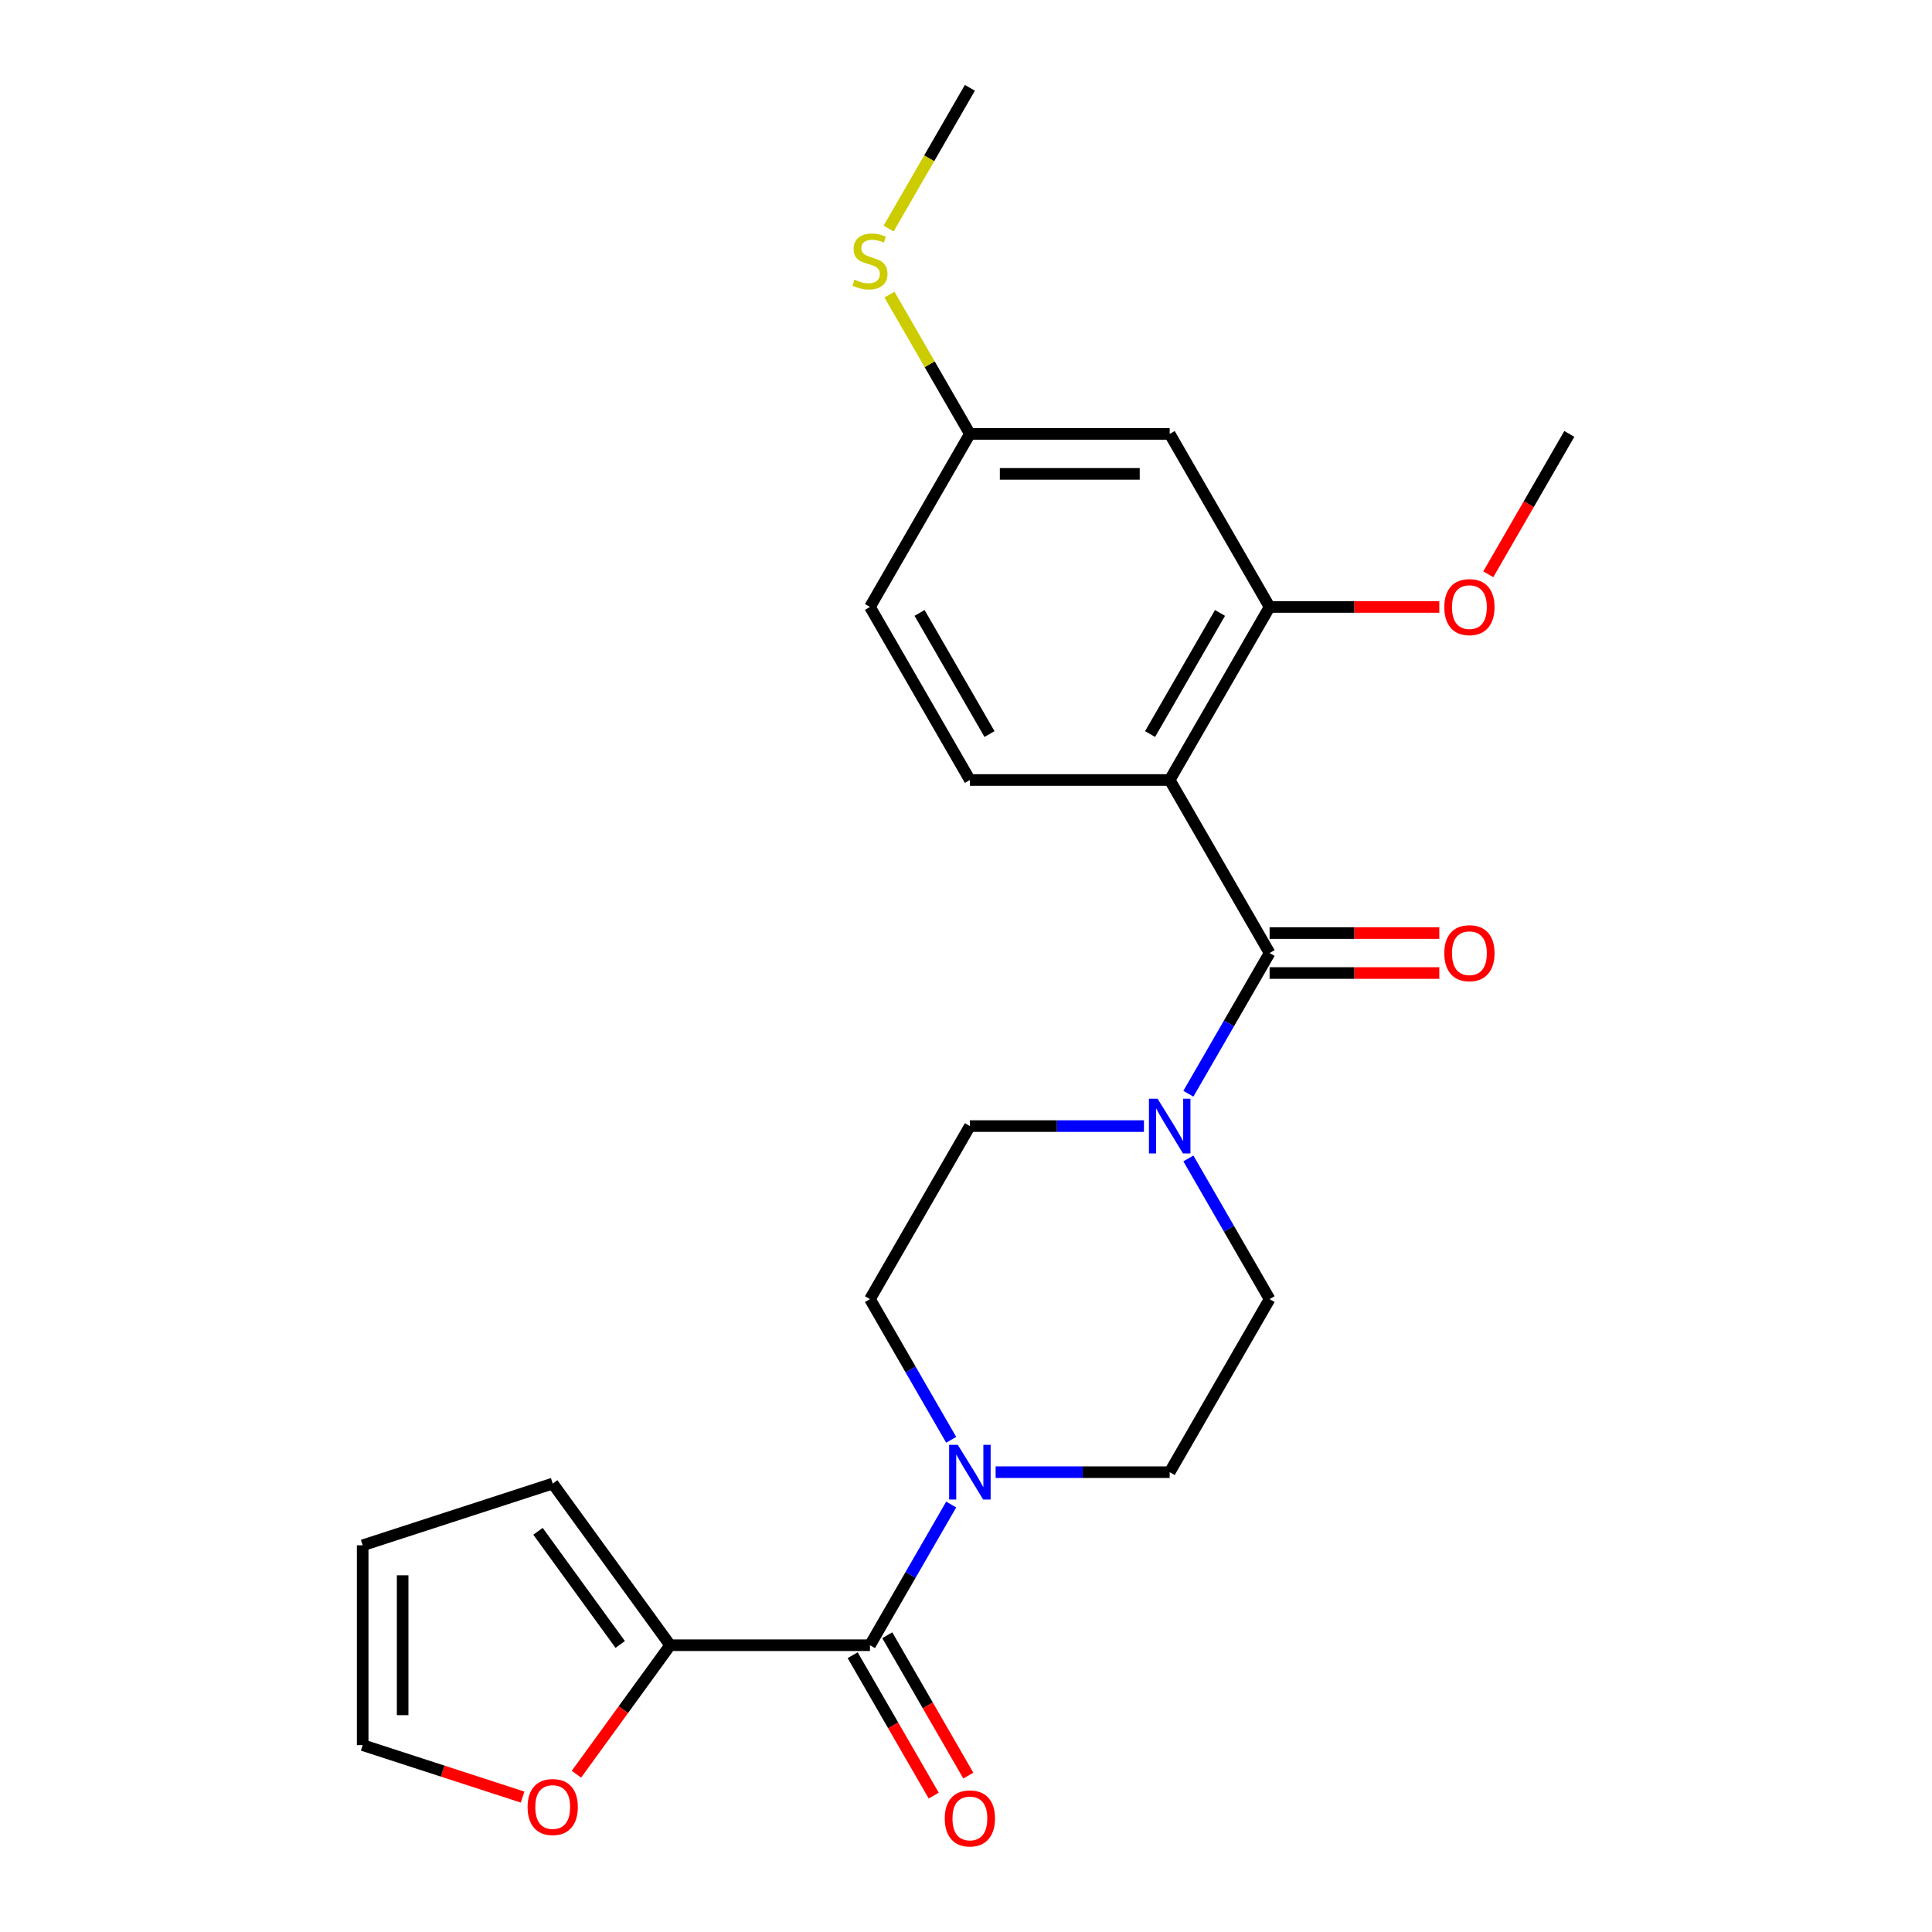 <?xml version='1.0' encoding='iso-8859-1'?>
<svg version='1.1' baseProfile='full'
              xmlns='http://www.w3.org/2000/svg'
                      xmlns:rdkit='http://www.rdkit.org/xml'
                      xmlns:xlink='http://www.w3.org/1999/xlink'
                  xml:space='preserve'
width='1000px' height='1000px' viewBox='0 0 1000 1000'>
<!-- END OF HEADER -->
<rect style='opacity:1.0;fill:#FFFFFF;stroke:none' width='1000' height='1000' x='0' y='0'> </rect>
<path class='bond-0' d='M 605.432,403.725 L 657.144,493.292' style='fill:none;fill-rule:evenodd;stroke:#000000;stroke-width:6px;stroke-linecap:butt;stroke-linejoin:miter;stroke-opacity:1' />
<path class='bond-4' d='M 605.432,403.725 L 657.144,314.157' style='fill:none;fill-rule:evenodd;stroke:#000000;stroke-width:6px;stroke-linecap:butt;stroke-linejoin:miter;stroke-opacity:1' />
<path class='bond-4' d='M 595.276,379.947 L 631.474,317.25' style='fill:none;fill-rule:evenodd;stroke:#000000;stroke-width:6px;stroke-linecap:butt;stroke-linejoin:miter;stroke-opacity:1' />
<path class='bond-6' d='M 605.432,403.725 L 502.009,403.725' style='fill:none;fill-rule:evenodd;stroke:#000000;stroke-width:6px;stroke-linecap:butt;stroke-linejoin:miter;stroke-opacity:1' />
<path class='bond-2' d='M 657.144,493.292 L 636.122,529.703' style='fill:none;fill-rule:evenodd;stroke:#000000;stroke-width:6px;stroke-linecap:butt;stroke-linejoin:miter;stroke-opacity:1' />
<path class='bond-2' d='M 636.122,529.703 L 615.1,566.114' style='fill:none;fill-rule:evenodd;stroke:#0000FF;stroke-width:6px;stroke-linecap:butt;stroke-linejoin:miter;stroke-opacity:1' />
<path class='bond-9' d='M 657.144,503.635 L 701.063,503.635' style='fill:none;fill-rule:evenodd;stroke:#000000;stroke-width:6px;stroke-linecap:butt;stroke-linejoin:miter;stroke-opacity:1' />
<path class='bond-9' d='M 701.063,503.635 L 744.982,503.635' style='fill:none;fill-rule:evenodd;stroke:#FF0000;stroke-width:6px;stroke-linecap:butt;stroke-linejoin:miter;stroke-opacity:1' />
<path class='bond-9' d='M 657.144,482.95 L 701.063,482.95' style='fill:none;fill-rule:evenodd;stroke:#000000;stroke-width:6px;stroke-linecap:butt;stroke-linejoin:miter;stroke-opacity:1' />
<path class='bond-9' d='M 701.063,482.95 L 744.982,482.95' style='fill:none;fill-rule:evenodd;stroke:#FF0000;stroke-width:6px;stroke-linecap:butt;stroke-linejoin:miter;stroke-opacity:1' />
<path class='bond-1' d='M 450.297,851.563 L 471.319,815.152' style='fill:none;fill-rule:evenodd;stroke:#000000;stroke-width:6px;stroke-linecap:butt;stroke-linejoin:miter;stroke-opacity:1' />
<path class='bond-1' d='M 471.319,815.152 L 492.341,778.741' style='fill:none;fill-rule:evenodd;stroke:#0000FF;stroke-width:6px;stroke-linecap:butt;stroke-linejoin:miter;stroke-opacity:1' />
<path class='bond-5' d='M 450.297,851.563 L 346.873,851.563' style='fill:none;fill-rule:evenodd;stroke:#000000;stroke-width:6px;stroke-linecap:butt;stroke-linejoin:miter;stroke-opacity:1' />
<path class='bond-14' d='M 441.34,856.734 L 462.316,893.065' style='fill:none;fill-rule:evenodd;stroke:#000000;stroke-width:6px;stroke-linecap:butt;stroke-linejoin:miter;stroke-opacity:1' />
<path class='bond-14' d='M 462.316,893.065 L 483.291,929.396' style='fill:none;fill-rule:evenodd;stroke:#FF0000;stroke-width:6px;stroke-linecap:butt;stroke-linejoin:miter;stroke-opacity:1' />
<path class='bond-14' d='M 459.253,846.391 L 480.229,882.722' style='fill:none;fill-rule:evenodd;stroke:#000000;stroke-width:6px;stroke-linecap:butt;stroke-linejoin:miter;stroke-opacity:1' />
<path class='bond-14' d='M 480.229,882.722 L 501.205,919.053' style='fill:none;fill-rule:evenodd;stroke:#FF0000;stroke-width:6px;stroke-linecap:butt;stroke-linejoin:miter;stroke-opacity:1' />
<path class='bond-10' d='M 592.107,582.86 L 547.058,582.86' style='fill:none;fill-rule:evenodd;stroke:#0000FF;stroke-width:6px;stroke-linecap:butt;stroke-linejoin:miter;stroke-opacity:1' />
<path class='bond-10' d='M 547.058,582.86 L 502.009,582.86' style='fill:none;fill-rule:evenodd;stroke:#000000;stroke-width:6px;stroke-linecap:butt;stroke-linejoin:miter;stroke-opacity:1' />
<path class='bond-11' d='M 615.1,599.606 L 636.122,636.016' style='fill:none;fill-rule:evenodd;stroke:#0000FF;stroke-width:6px;stroke-linecap:butt;stroke-linejoin:miter;stroke-opacity:1' />
<path class='bond-11' d='M 636.122,636.016 L 657.144,672.427' style='fill:none;fill-rule:evenodd;stroke:#000000;stroke-width:6px;stroke-linecap:butt;stroke-linejoin:miter;stroke-opacity:1' />
<path class='bond-3' d='M 515.334,761.995 L 560.383,761.995' style='fill:none;fill-rule:evenodd;stroke:#0000FF;stroke-width:6px;stroke-linecap:butt;stroke-linejoin:miter;stroke-opacity:1' />
<path class='bond-3' d='M 560.383,761.995 L 605.432,761.995' style='fill:none;fill-rule:evenodd;stroke:#000000;stroke-width:6px;stroke-linecap:butt;stroke-linejoin:miter;stroke-opacity:1' />
<path class='bond-25' d='M 492.341,745.249 L 471.319,708.838' style='fill:none;fill-rule:evenodd;stroke:#0000FF;stroke-width:6px;stroke-linecap:butt;stroke-linejoin:miter;stroke-opacity:1' />
<path class='bond-25' d='M 471.319,708.838 L 450.297,672.427' style='fill:none;fill-rule:evenodd;stroke:#000000;stroke-width:6px;stroke-linecap:butt;stroke-linejoin:miter;stroke-opacity:1' />
<path class='bond-7' d='M 657.144,314.157 L 605.432,224.59' style='fill:none;fill-rule:evenodd;stroke:#000000;stroke-width:6px;stroke-linecap:butt;stroke-linejoin:miter;stroke-opacity:1' />
<path class='bond-20' d='M 657.144,314.157 L 701.063,314.157' style='fill:none;fill-rule:evenodd;stroke:#000000;stroke-width:6px;stroke-linecap:butt;stroke-linejoin:miter;stroke-opacity:1' />
<path class='bond-20' d='M 701.063,314.157 L 744.982,314.157' style='fill:none;fill-rule:evenodd;stroke:#FF0000;stroke-width:6px;stroke-linecap:butt;stroke-linejoin:miter;stroke-opacity:1' />
<path class='bond-8' d='M 346.873,851.563 L 322.619,884.946' style='fill:none;fill-rule:evenodd;stroke:#000000;stroke-width:6px;stroke-linecap:butt;stroke-linejoin:miter;stroke-opacity:1' />
<path class='bond-8' d='M 322.619,884.946 L 298.365,918.329' style='fill:none;fill-rule:evenodd;stroke:#FF0000;stroke-width:6px;stroke-linecap:butt;stroke-linejoin:miter;stroke-opacity:1' />
<path class='bond-15' d='M 346.873,851.563 L 286.082,767.891' style='fill:none;fill-rule:evenodd;stroke:#000000;stroke-width:6px;stroke-linecap:butt;stroke-linejoin:miter;stroke-opacity:1' />
<path class='bond-15' d='M 321.02,851.17 L 278.466,792.6' style='fill:none;fill-rule:evenodd;stroke:#000000;stroke-width:6px;stroke-linecap:butt;stroke-linejoin:miter;stroke-opacity:1' />
<path class='bond-19' d='M 502.009,403.725 L 450.297,314.157' style='fill:none;fill-rule:evenodd;stroke:#000000;stroke-width:6px;stroke-linecap:butt;stroke-linejoin:miter;stroke-opacity:1' />
<path class='bond-19' d='M 512.165,379.947 L 475.967,317.25' style='fill:none;fill-rule:evenodd;stroke:#000000;stroke-width:6px;stroke-linecap:butt;stroke-linejoin:miter;stroke-opacity:1' />
<path class='bond-24' d='M 605.432,224.59 L 502.009,224.59' style='fill:none;fill-rule:evenodd;stroke:#000000;stroke-width:6px;stroke-linecap:butt;stroke-linejoin:miter;stroke-opacity:1' />
<path class='bond-24' d='M 589.919,245.274 L 517.522,245.274' style='fill:none;fill-rule:evenodd;stroke:#000000;stroke-width:6px;stroke-linecap:butt;stroke-linejoin:miter;stroke-opacity:1' />
<path class='bond-16' d='M 270.496,930.17 L 229.108,916.722' style='fill:none;fill-rule:evenodd;stroke:#FF0000;stroke-width:6px;stroke-linecap:butt;stroke-linejoin:miter;stroke-opacity:1' />
<path class='bond-16' d='M 229.108,916.722 L 187.72,903.274' style='fill:none;fill-rule:evenodd;stroke:#000000;stroke-width:6px;stroke-linecap:butt;stroke-linejoin:miter;stroke-opacity:1' />
<path class='bond-12' d='M 502.009,582.86 L 450.297,672.427' style='fill:none;fill-rule:evenodd;stroke:#000000;stroke-width:6px;stroke-linecap:butt;stroke-linejoin:miter;stroke-opacity:1' />
<path class='bond-13' d='M 657.144,672.427 L 605.432,761.995' style='fill:none;fill-rule:evenodd;stroke:#000000;stroke-width:6px;stroke-linecap:butt;stroke-linejoin:miter;stroke-opacity:1' />
<path class='bond-17' d='M 286.082,767.891 L 187.72,799.851' style='fill:none;fill-rule:evenodd;stroke:#000000;stroke-width:6px;stroke-linecap:butt;stroke-linejoin:miter;stroke-opacity:1' />
<path class='bond-26' d='M 187.72,903.274 L 187.72,799.851' style='fill:none;fill-rule:evenodd;stroke:#000000;stroke-width:6px;stroke-linecap:butt;stroke-linejoin:miter;stroke-opacity:1' />
<path class='bond-26' d='M 208.405,887.761 L 208.405,815.364' style='fill:none;fill-rule:evenodd;stroke:#000000;stroke-width:6px;stroke-linecap:butt;stroke-linejoin:miter;stroke-opacity:1' />
<path class='bond-18' d='M 502.009,224.59 L 450.297,314.157' style='fill:none;fill-rule:evenodd;stroke:#000000;stroke-width:6px;stroke-linecap:butt;stroke-linejoin:miter;stroke-opacity:1' />
<path class='bond-21' d='M 502.009,224.59 L 481.195,188.539' style='fill:none;fill-rule:evenodd;stroke:#000000;stroke-width:6px;stroke-linecap:butt;stroke-linejoin:miter;stroke-opacity:1' />
<path class='bond-21' d='M 481.195,188.539 L 460.38,152.488' style='fill:none;fill-rule:evenodd;stroke:#CCCC00;stroke-width:6px;stroke-linecap:butt;stroke-linejoin:miter;stroke-opacity:1' />
<path class='bond-23' d='M 770.328,297.252 L 791.304,260.921' style='fill:none;fill-rule:evenodd;stroke:#FF0000;stroke-width:6px;stroke-linecap:butt;stroke-linejoin:miter;stroke-opacity:1' />
<path class='bond-23' d='M 791.304,260.921 L 812.28,224.59' style='fill:none;fill-rule:evenodd;stroke:#000000;stroke-width:6px;stroke-linecap:butt;stroke-linejoin:miter;stroke-opacity:1' />
<path class='bond-22' d='M 459.942,118.317 L 480.975,81.885' style='fill:none;fill-rule:evenodd;stroke:#CCCC00;stroke-width:6px;stroke-linecap:butt;stroke-linejoin:miter;stroke-opacity:1' />
<path class='bond-22' d='M 480.975,81.885 L 502.009,45.455' style='fill:none;fill-rule:evenodd;stroke:#000000;stroke-width:6px;stroke-linecap:butt;stroke-linejoin:miter;stroke-opacity:1' />
<path  class='atom-3' d='M 599.172 568.7
L 608.452 583.7
Q 609.372 585.18, 610.852 587.86
Q 612.332 590.54, 612.412 590.7
L 612.412 568.7
L 616.172 568.7
L 616.172 597.02
L 612.292 597.02
L 602.332 580.62
Q 601.172 578.7, 599.932 576.5
Q 598.732 574.3, 598.372 573.62
L 598.372 597.02
L 594.692 597.02
L 594.692 568.7
L 599.172 568.7
' fill='#0000FF'/>
<path  class='atom-4' d='M 495.749 747.835
L 505.029 762.835
Q 505.949 764.315, 507.429 766.995
Q 508.909 769.675, 508.989 769.835
L 508.989 747.835
L 512.749 747.835
L 512.749 776.155
L 508.869 776.155
L 498.909 759.755
Q 497.749 757.835, 496.509 755.635
Q 495.309 753.435, 494.949 752.755
L 494.949 776.155
L 491.269 776.155
L 491.269 747.835
L 495.749 747.835
' fill='#0000FF'/>
<path  class='atom-9' d='M 273.082 935.314
Q 273.082 928.514, 276.442 924.714
Q 279.802 920.914, 286.082 920.914
Q 292.362 920.914, 295.722 924.714
Q 299.082 928.514, 299.082 935.314
Q 299.082 942.194, 295.682 946.114
Q 292.282 949.994, 286.082 949.994
Q 279.842 949.994, 276.442 946.114
Q 273.082 942.234, 273.082 935.314
M 286.082 946.794
Q 290.402 946.794, 292.722 943.914
Q 295.082 940.994, 295.082 935.314
Q 295.082 929.754, 292.722 926.954
Q 290.402 924.114, 286.082 924.114
Q 281.762 924.114, 279.402 926.914
Q 277.082 929.714, 277.082 935.314
Q 277.082 941.034, 279.402 943.914
Q 281.762 946.794, 286.082 946.794
' fill='#FF0000'/>
<path  class='atom-10' d='M 747.568 493.372
Q 747.568 486.572, 750.928 482.772
Q 754.288 478.972, 760.568 478.972
Q 766.848 478.972, 770.208 482.772
Q 773.568 486.572, 773.568 493.372
Q 773.568 500.252, 770.168 504.172
Q 766.768 508.052, 760.568 508.052
Q 754.328 508.052, 750.928 504.172
Q 747.568 500.292, 747.568 493.372
M 760.568 504.852
Q 764.888 504.852, 767.208 501.972
Q 769.568 499.052, 769.568 493.372
Q 769.568 487.812, 767.208 485.012
Q 764.888 482.172, 760.568 482.172
Q 756.248 482.172, 753.888 484.972
Q 751.568 487.772, 751.568 493.372
Q 751.568 499.092, 753.888 501.972
Q 756.248 504.852, 760.568 504.852
' fill='#FF0000'/>
<path  class='atom-15' d='M 489.009 941.21
Q 489.009 934.41, 492.369 930.61
Q 495.729 926.81, 502.009 926.81
Q 508.289 926.81, 511.649 930.61
Q 515.009 934.41, 515.009 941.21
Q 515.009 948.09, 511.609 952.01
Q 508.209 955.89, 502.009 955.89
Q 495.769 955.89, 492.369 952.01
Q 489.009 948.13, 489.009 941.21
M 502.009 952.69
Q 506.329 952.69, 508.649 949.81
Q 511.009 946.89, 511.009 941.21
Q 511.009 935.65, 508.649 932.85
Q 506.329 930.01, 502.009 930.01
Q 497.689 930.01, 495.329 932.81
Q 493.009 935.61, 493.009 941.21
Q 493.009 946.93, 495.329 949.81
Q 497.689 952.69, 502.009 952.69
' fill='#FF0000'/>
<path  class='atom-21' d='M 747.568 314.237
Q 747.568 307.437, 750.928 303.637
Q 754.288 299.837, 760.568 299.837
Q 766.848 299.837, 770.208 303.637
Q 773.568 307.437, 773.568 314.237
Q 773.568 321.117, 770.168 325.037
Q 766.768 328.917, 760.568 328.917
Q 754.328 328.917, 750.928 325.037
Q 747.568 321.157, 747.568 314.237
M 760.568 325.717
Q 764.888 325.717, 767.208 322.837
Q 769.568 319.917, 769.568 314.237
Q 769.568 308.677, 767.208 305.877
Q 764.888 303.037, 760.568 303.037
Q 756.248 303.037, 753.888 305.837
Q 751.568 308.637, 751.568 314.237
Q 751.568 319.957, 753.888 322.837
Q 756.248 325.717, 760.568 325.717
' fill='#FF0000'/>
<path  class='atom-22' d='M 442.297 144.742
Q 442.617 144.862, 443.937 145.422
Q 445.257 145.982, 446.697 146.342
Q 448.177 146.662, 449.617 146.662
Q 452.297 146.662, 453.857 145.382
Q 455.417 144.062, 455.417 141.782
Q 455.417 140.222, 454.617 139.262
Q 453.857 138.302, 452.657 137.782
Q 451.457 137.262, 449.457 136.662
Q 446.937 135.902, 445.417 135.182
Q 443.937 134.462, 442.857 132.942
Q 441.817 131.422, 441.817 128.862
Q 441.817 125.302, 444.217 123.102
Q 446.657 120.902, 451.457 120.902
Q 454.737 120.902, 458.457 122.462
L 457.537 125.542
Q 454.137 124.142, 451.577 124.142
Q 448.817 124.142, 447.297 125.302
Q 445.777 126.422, 445.817 128.382
Q 445.817 129.902, 446.577 130.822
Q 447.377 131.742, 448.497 132.262
Q 449.657 132.782, 451.577 133.382
Q 454.137 134.182, 455.657 134.982
Q 457.177 135.782, 458.257 137.422
Q 459.377 139.022, 459.377 141.782
Q 459.377 145.702, 456.737 147.822
Q 454.137 149.902, 449.777 149.902
Q 447.257 149.902, 445.337 149.342
Q 443.457 148.822, 441.217 147.902
L 442.297 144.742
' fill='#CCCC00'/>
</svg>
